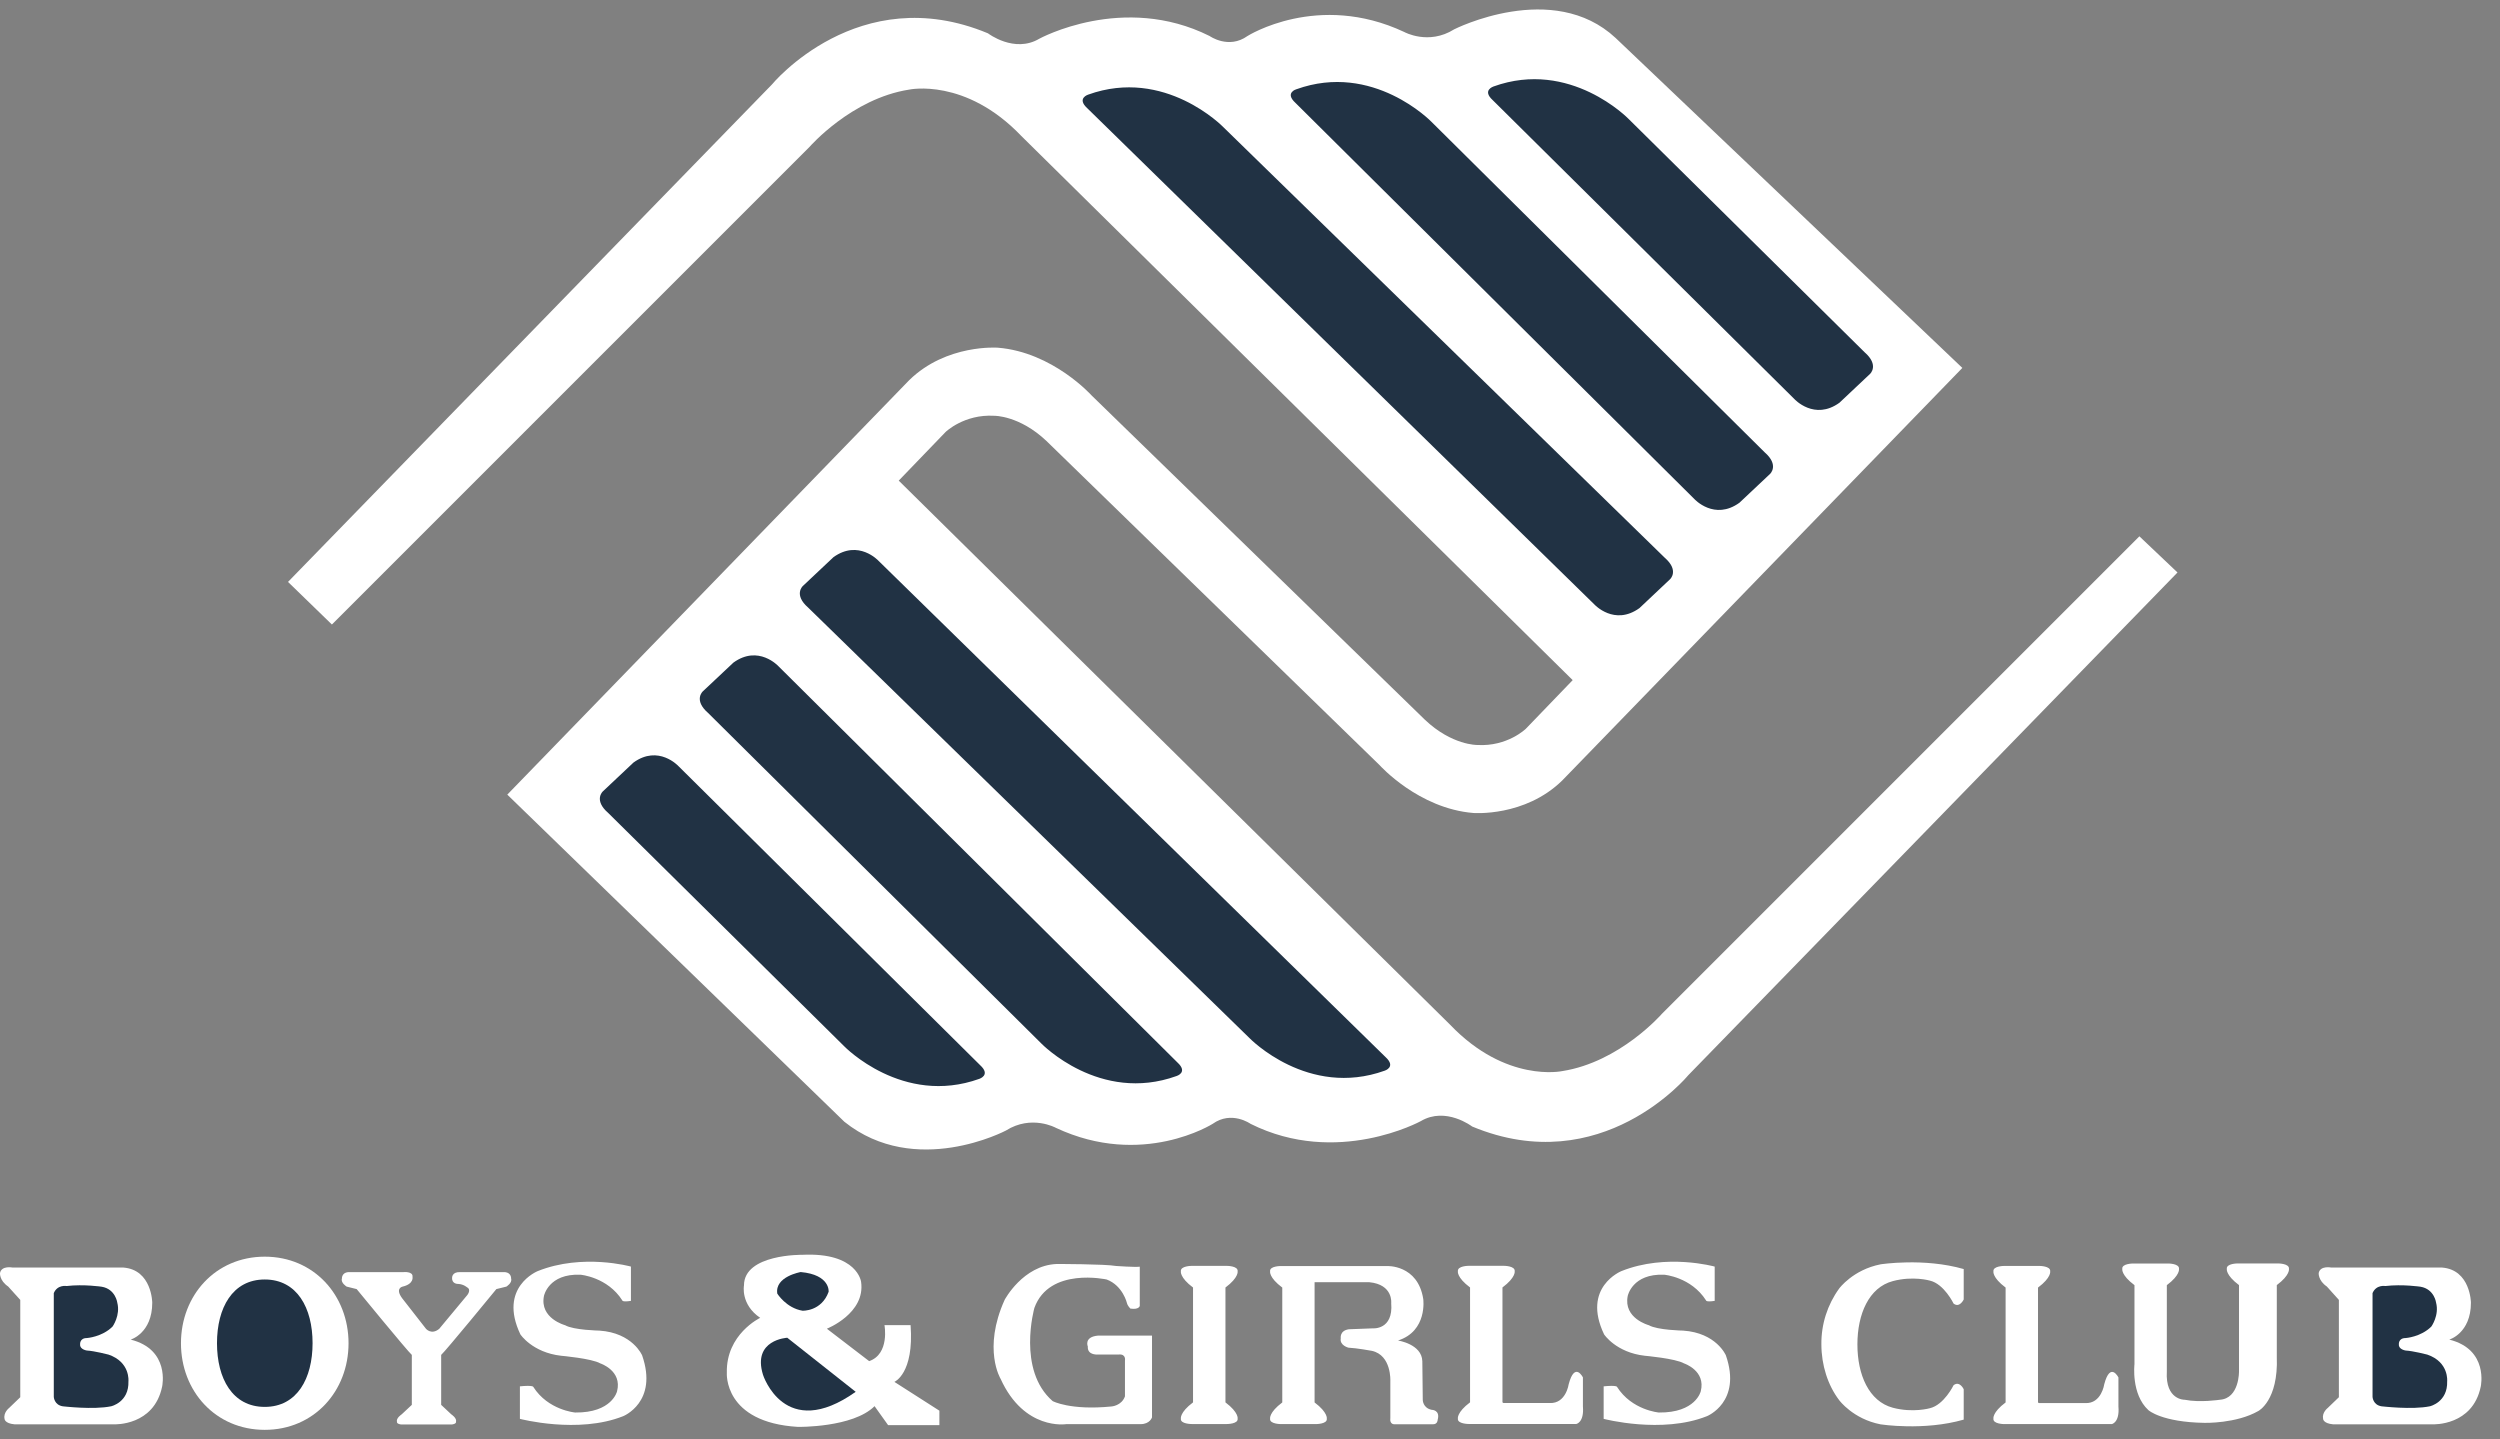 <svg xmlns="http://www.w3.org/2000/svg" width="132" height="76" viewBox="0 0 132 76" fill="none"><rect x="0" y="0" width="132" height="76" fill="#808080" stroke="none"/><g clip-path="url(#clip0_1327_12909)"><path d="M112.959 28.317L87.744 53.534C87.744 53.534 85.532 56.079 82.486 56.554C82.486 56.554 79.518 57.197 76.564 54.103L47.453 25.377L49.927 22.809C49.927 22.809 50.902 21.86 52.495 21.953C52.495 21.953 53.825 21.931 55.253 23.284L72.85 40.407C72.85 40.407 74.895 42.69 77.795 42.926C77.795 42.926 80.507 43.142 82.481 41.214L103.612 19.426L85.31 2.01C81.992 -1.092 76.783 1.547 76.783 1.547C75.426 2.402 74.144 1.689 74.144 1.689C69.58 -0.452 65.867 1.902 65.867 1.902C64.869 2.616 63.868 1.902 63.868 1.902C59.302 -0.381 54.877 2.044 54.877 2.044C53.558 2.829 52.165 1.76 52.165 1.76C45.318 -1.095 40.749 4.47 40.749 4.47L15.207 30.725L17.524 32.974L42.748 7.751C42.748 7.751 44.96 5.206 48.005 4.731C48.005 4.731 50.976 4.089 53.928 7.182L83.038 35.911L80.564 38.479C80.564 38.479 79.589 39.431 77.997 39.335C77.997 39.335 76.663 39.357 75.236 38.004L57.638 20.881C57.638 20.881 55.594 18.598 52.694 18.359C52.694 18.359 49.981 18.146 48.008 20.071L26.785 41.956L44.584 59.23C48.332 62.227 53.112 59.693 53.112 59.693C54.468 58.837 55.753 59.551 55.753 59.551C60.317 61.692 64.03 59.338 64.03 59.338C65.028 58.624 66.029 59.338 66.029 59.338C70.596 61.621 75.017 59.196 75.017 59.196C76.339 58.411 77.73 59.48 77.73 59.48C84.579 62.332 89.145 56.767 89.145 56.767L114.972 30.227L112.959 28.317Z" fill="white"></path><path d="M57.404 5.71L84.186 31.918C84.186 31.918 85.238 33.063 86.563 32.108L88.178 30.584C88.178 30.584 88.678 30.126 87.894 29.444L64.587 6.708C64.587 6.708 61.508 3.535 57.453 4.997C57.456 4.997 56.836 5.187 57.404 5.71ZM68.394 5.426L89.466 26.353C89.466 26.353 90.518 27.502 91.843 26.544L93.458 25.023C93.458 25.023 93.959 24.565 93.174 23.882L75.576 6.427C75.576 6.427 72.497 3.251 68.442 4.715C68.442 4.712 67.823 4.9 68.394 5.426ZM78.812 5.284L94.746 21.073C94.746 21.073 95.798 22.222 97.123 21.264L98.738 19.742C98.738 19.742 99.239 19.285 98.451 18.599L85.989 6.279C85.989 6.279 82.909 3.103 78.855 4.567C78.858 4.57 78.241 4.761 78.812 5.284ZM73.159 55.816L46.384 29.609C46.384 29.609 45.329 28.463 44.004 29.421L42.389 30.942C42.389 30.942 41.888 31.4 42.673 32.083L65.98 54.818C65.98 54.818 69.059 57.991 73.117 56.53C73.114 56.53 73.731 56.339 73.159 55.816ZM62.173 56.103L41.101 35.176C41.101 35.176 40.049 34.027 38.724 34.986L37.106 36.507C37.106 36.507 36.605 36.965 37.39 37.647L54.988 55.102C54.988 55.102 58.067 58.278 62.122 56.814C62.124 56.814 62.742 56.626 62.173 56.103ZM51.755 56.245L35.824 40.453C35.824 40.453 34.772 39.305 33.447 40.263L31.829 41.787C31.829 41.787 31.328 42.245 32.116 42.927L44.578 55.247C44.578 55.247 47.657 58.42 51.712 56.962C51.709 56.959 52.326 56.769 51.755 56.245Z" fill="#213244"></path><path d="M0.43 67.927C-0.042 67.606 0.001 67.214 0.001 67.214C0.083 66.807 0.666 66.927 0.666 66.927H6.518C8.022 67.046 8.039 68.78 8.039 68.78C8.039 70.398 6.899 70.731 6.899 70.731C8.992 71.254 8.562 73.205 8.562 73.205C8.133 75.297 6.04 75.204 6.04 75.204H0.763C0.24 75.155 0.24 74.916 0.24 74.916C0.169 74.584 0.476 74.345 0.476 74.345L1.07 73.773V68.635L0.43 67.927Z" fill="white"></path><path d="M5.871 74.251C5.871 74.251 6.818 74.038 6.781 72.932C6.781 72.932 6.889 71.917 5.726 71.522C5.726 71.522 4.978 71.328 4.586 71.308C4.586 71.308 4.21 71.254 4.23 70.987C4.23 70.987 4.193 70.649 4.586 70.649C4.586 70.649 5.39 70.595 5.942 70.043C5.942 70.043 6.368 69.454 6.192 68.778C6.192 68.778 6.101 68.064 5.37 67.939C5.37 67.939 4.424 67.797 3.517 67.902C3.517 67.902 3.033 67.814 2.84 68.277V73.754C2.84 73.754 2.857 74.183 3.32 74.254C3.32 74.251 4.924 74.448 5.871 74.251Z" fill="#213244"></path><path d="M122.856 67.927C122.387 67.606 122.427 67.214 122.427 67.214C122.512 66.807 123.092 66.927 123.092 66.927H128.941C130.445 67.046 130.465 68.78 130.465 68.78C130.465 70.398 129.322 70.731 129.322 70.731C131.414 71.254 130.985 73.205 130.985 73.205C130.559 75.297 128.463 75.204 128.463 75.204H123.183C122.66 75.155 122.66 74.916 122.66 74.916C122.589 74.584 122.899 74.345 122.899 74.345L123.493 73.773V68.635L122.856 67.927Z" fill="white"></path><path d="M128.301 74.251C128.301 74.251 129.245 74.038 129.21 72.932C129.21 72.932 129.316 71.917 128.158 71.522C128.158 71.522 127.408 71.328 127.018 71.308C127.018 71.308 126.643 71.254 126.66 70.987C126.66 70.987 126.623 70.649 127.018 70.649C127.018 70.649 127.82 70.595 128.374 70.043C128.374 70.043 128.801 69.454 128.625 68.778C128.625 68.778 128.534 68.064 127.803 67.939C127.803 67.939 126.856 67.797 125.946 67.902C125.946 67.902 125.466 67.814 125.27 68.277V73.754C125.27 73.754 125.287 74.183 125.75 74.254C125.75 74.251 127.357 74.448 128.301 74.251Z" fill="#213244"></path><path d="M13.979 66.352C11.377 66.352 9.555 68.399 9.555 70.924C9.555 73.449 11.377 75.496 13.979 75.496C16.581 75.496 18.403 73.449 18.403 70.924C18.403 68.399 16.581 66.352 13.979 66.352Z" fill="white"></path><path d="M13.979 74.284C12.27 74.284 11.457 72.78 11.457 70.92C11.457 69.061 12.273 67.557 13.979 67.557C15.688 67.557 16.504 69.061 16.504 70.92C16.504 72.78 15.688 74.284 13.979 74.284Z" fill="#213244"></path><path d="M96.169 70.984C96.169 72.076 96.51 73.145 97.11 73.93C97.11 73.93 97.835 74.922 99.296 75.206C99.296 75.206 101.577 75.562 103.684 74.956V73.352C103.684 73.352 103.47 72.889 103.149 73.139C103.149 73.139 102.649 74.174 101.901 74.353C101.901 74.353 101.008 74.612 99.939 74.328C98.676 73.989 98.071 72.585 98.071 70.987C98.071 69.386 98.676 67.978 99.939 67.643C101.008 67.356 101.901 67.617 101.901 67.617C102.651 67.794 103.149 68.829 103.149 68.829C103.47 69.076 103.684 68.612 103.684 68.612V67.006C101.577 66.4 99.296 66.756 99.296 66.756C97.835 67.043 97.11 68.032 97.11 68.032C96.487 68.889 96.157 69.924 96.169 70.984ZM26.669 67.168C27.007 67.205 26.987 67.507 26.987 67.507C27.058 67.74 26.737 67.933 26.737 67.933C26.47 68.004 26.208 68.064 26.208 68.064C26.208 68.064 23.507 71.359 23.294 71.538V74.177L23.828 74.677C23.828 74.677 24.132 74.874 24.078 75.07C24.078 75.07 24.115 75.175 23.865 75.212H21.172C20.922 75.175 20.959 75.07 20.959 75.07C20.905 74.874 21.209 74.677 21.209 74.677L21.744 74.177V71.538C21.531 71.359 18.832 68.064 18.832 68.064C18.832 68.064 18.571 68.004 18.303 67.933C18.303 67.933 17.982 67.737 18.053 67.507C18.053 67.507 18.036 67.205 18.375 67.168H21.3C21.3 67.168 21.818 67.114 21.781 67.418C21.781 67.418 21.869 67.794 21.246 67.936C21.246 67.936 20.851 68.024 21.229 68.541L22.494 70.162C22.494 70.162 22.782 70.501 23.191 70.162L24.673 68.379C24.673 68.379 24.906 68.092 24.655 67.967C24.655 67.967 24.476 67.805 24.192 67.791C24.192 67.791 23.854 67.808 23.871 67.469C23.871 67.469 23.854 67.148 24.297 67.168H26.669ZM33.311 66.875C33.311 66.875 30.769 66.162 28.392 67.114C28.392 67.114 26.288 67.959 27.476 70.455C27.476 70.455 28.107 71.413 29.628 71.584C29.628 71.584 31.244 71.726 31.698 71.988C31.698 71.988 32.864 72.369 32.58 73.463C32.58 73.463 32.318 74.603 30.368 74.581C30.368 74.581 28.94 74.461 28.156 73.225C28.156 73.225 28.139 73.131 27.451 73.199V74.916C27.451 74.916 30.527 75.724 32.904 74.774C32.904 74.774 34.761 74.035 33.905 71.564C33.905 71.564 33.404 70.373 31.647 70.256C31.647 70.256 30.291 70.233 29.839 69.972C29.839 69.972 28.483 69.613 28.721 68.425C28.721 68.425 28.957 67.236 30.649 67.305C30.649 67.305 32.074 67.424 32.859 68.664C32.859 68.664 32.856 68.758 33.313 68.686V66.875H33.311ZM90.53 66.875C90.53 66.875 87.988 66.162 85.611 67.114C85.611 67.114 83.504 67.959 84.696 70.455C84.696 70.455 85.324 71.413 86.848 71.584C86.848 71.584 88.463 71.726 88.918 71.988C88.918 71.988 90.081 72.369 89.799 73.463C89.799 73.463 89.535 74.603 87.587 74.581C87.587 74.581 86.16 74.461 85.378 73.225C85.378 73.225 85.361 73.131 84.673 73.199V74.916C84.673 74.916 87.749 75.724 90.126 74.774C90.126 74.774 91.98 74.035 91.127 71.564C91.127 71.564 90.627 70.373 88.867 70.256C88.867 70.256 87.511 70.233 87.061 69.972C87.061 69.972 85.705 69.613 85.944 68.425C85.944 68.425 86.183 67.236 87.869 67.305C87.869 67.305 89.293 67.424 90.081 68.664C90.081 68.664 90.078 68.758 90.536 68.686V66.875H90.53ZM62.992 74.046C62.279 74.581 62.35 74.905 62.35 74.905C62.313 75.189 62.921 75.189 62.921 75.189H64.778C64.778 75.189 65.384 75.189 65.347 74.905C65.347 74.905 65.418 74.584 64.704 74.046V67.981C65.418 67.447 65.347 67.126 65.347 67.126C65.384 66.838 64.778 66.838 64.778 66.838H62.921C62.921 66.838 62.316 66.838 62.35 67.126C62.35 67.126 62.279 67.447 62.992 67.981V74.046ZM114.409 72.411V67.856C115.122 67.322 115.051 67 115.051 67C115.088 66.713 114.483 66.713 114.483 66.713H112.629C112.629 66.713 112.02 66.713 112.057 67C112.057 67 111.986 67.322 112.7 67.856V72.03C112.7 72.03 112.515 73.611 113.436 74.456C113.436 74.456 114.133 75.093 116.405 75.127C116.405 75.127 118.079 75.169 119.24 74.501C119.24 74.501 120.303 73.955 120.215 71.646V67.853C120.928 67.319 120.857 66.998 120.857 66.998C120.892 66.71 120.286 66.71 120.286 66.71H118.148C118.148 66.71 117.539 66.71 117.576 66.998C117.576 66.998 117.505 67.319 118.219 67.853V72.408C118.219 72.408 118.244 73.836 117.209 73.907C117.209 73.907 116.157 74.069 115.353 73.907C115.347 73.91 114.321 73.927 114.409 72.411ZM83.578 74.259V72.727C83.578 72.727 83.152 71.871 82.828 73.082C82.828 73.082 82.685 74.117 81.827 74.08H79.379C79.362 74.069 79.346 74.057 79.33 74.043V67.978C80.044 67.444 79.976 67.123 79.976 67.123C80.01 66.835 79.404 66.835 79.404 66.835H77.547C77.547 66.835 76.945 66.835 76.976 67.123C76.976 67.123 76.905 67.444 77.619 67.978V74.043C76.908 74.578 76.976 74.902 76.976 74.902C76.942 75.186 77.547 75.186 77.547 75.186H83.223C83.223 75.189 83.649 75.118 83.578 74.259ZM111.853 74.265V72.73C111.853 72.73 111.426 71.874 111.105 73.085C111.105 73.085 110.96 74.12 110.104 74.083H107.653L107.607 74.049V67.984C108.321 67.45 108.25 67.128 108.25 67.128C108.284 66.841 107.681 66.841 107.681 66.841H105.825C105.825 66.841 105.219 66.841 105.253 67.128C105.253 67.128 105.182 67.45 105.896 67.984V74.049C105.182 74.584 105.253 74.905 105.253 74.905C105.219 75.192 105.825 75.192 105.825 75.192H111.497C111.497 75.195 111.924 75.124 111.853 74.265ZM75.597 74.439C75.122 74.345 75.122 73.915 75.122 73.915L75.099 71.871C75.074 70.967 73.814 70.779 73.814 70.779C75.384 70.279 75.148 68.59 75.148 68.59C74.861 66.756 73.22 66.847 73.22 66.847H67.633C67.633 66.847 67.024 66.841 67.061 67.128C67.061 67.128 66.99 67.45 67.704 67.984V74.049C66.99 74.584 67.061 74.908 67.061 74.908C67.024 75.192 67.633 75.192 67.633 75.192H69.484C69.484 75.192 70.092 75.192 70.055 74.908C70.055 74.908 70.124 74.586 69.41 74.049V67.7H72.29C73.573 67.819 73.456 68.806 73.456 68.806C73.575 70.233 72.484 70.137 72.484 70.137L71.221 70.185C70.721 70.256 70.792 70.66 70.792 70.66C70.721 71.041 71.198 71.157 71.198 71.157C71.65 71.18 72.438 71.325 72.438 71.325C73.481 71.561 73.41 72.917 73.41 72.917V74.868C73.362 75.223 73.626 75.201 73.626 75.201H75.671C75.91 75.201 75.91 74.962 75.91 74.962C76.052 74.439 75.597 74.439 75.597 74.439ZM57.971 70.52H60.826V74.837C60.826 74.837 60.718 75.195 60.22 75.195H56.293C56.293 75.195 54.081 75.55 52.833 72.804C52.833 72.804 51.869 71.234 53.046 68.63C53.046 68.63 54.01 66.81 55.793 66.739C55.793 66.739 58.361 66.739 58.932 66.844C58.932 66.844 59.93 66.915 60.18 66.881V68.951C60.18 68.951 60.143 69.164 59.683 69.093C59.683 69.093 59.538 68.951 59.504 68.806C59.504 68.806 59.288 67.879 58.434 67.558C58.434 67.558 55.404 66.881 54.616 69.056C54.616 69.056 53.689 72.337 55.58 73.978C55.58 73.978 56.507 74.478 58.685 74.262C58.685 74.262 59.219 74.228 59.398 73.728V71.84C59.398 71.84 59.469 71.484 59.077 71.518H58.008C58.008 71.518 57.4 71.59 57.437 71.092C57.434 71.092 57.22 70.591 57.971 70.52ZM45.466 67.683C45.705 69.349 43.658 70.156 43.658 70.156L45.892 71.868C46.987 71.487 46.7 69.966 46.7 69.966H48.079C48.27 72.534 47.223 72.963 47.223 72.963L49.6 74.484V75.246H46.891L46.177 74.245C45.037 75.385 42.134 75.34 42.134 75.34C38.184 75.104 38.377 72.485 38.377 72.485C38.329 70.441 40.138 69.582 40.138 69.582C39.091 68.871 39.282 67.87 39.282 67.87C39.282 66.204 42.372 66.253 42.372 66.253C45.276 66.116 45.466 67.683 45.466 67.683Z" fill="white"></path><path d="M45.181 73.488L41.568 70.633C41.568 70.633 39.714 70.73 40.285 72.584C40.282 72.586 41.422 76.152 45.181 73.488ZM42.278 67.164C42.278 67.164 40.899 67.4 41.041 68.304C41.041 68.304 41.516 69.066 42.372 69.206C42.372 69.206 43.37 69.254 43.751 68.208C43.754 68.21 43.848 67.306 42.278 67.164Z" fill="#213244"></path></g><defs><clipPath id="clip0_1327_12909"><rect width="131.027" height="75" fill="white" transform="translate(0 0.5)"></rect></clipPath></defs></svg>